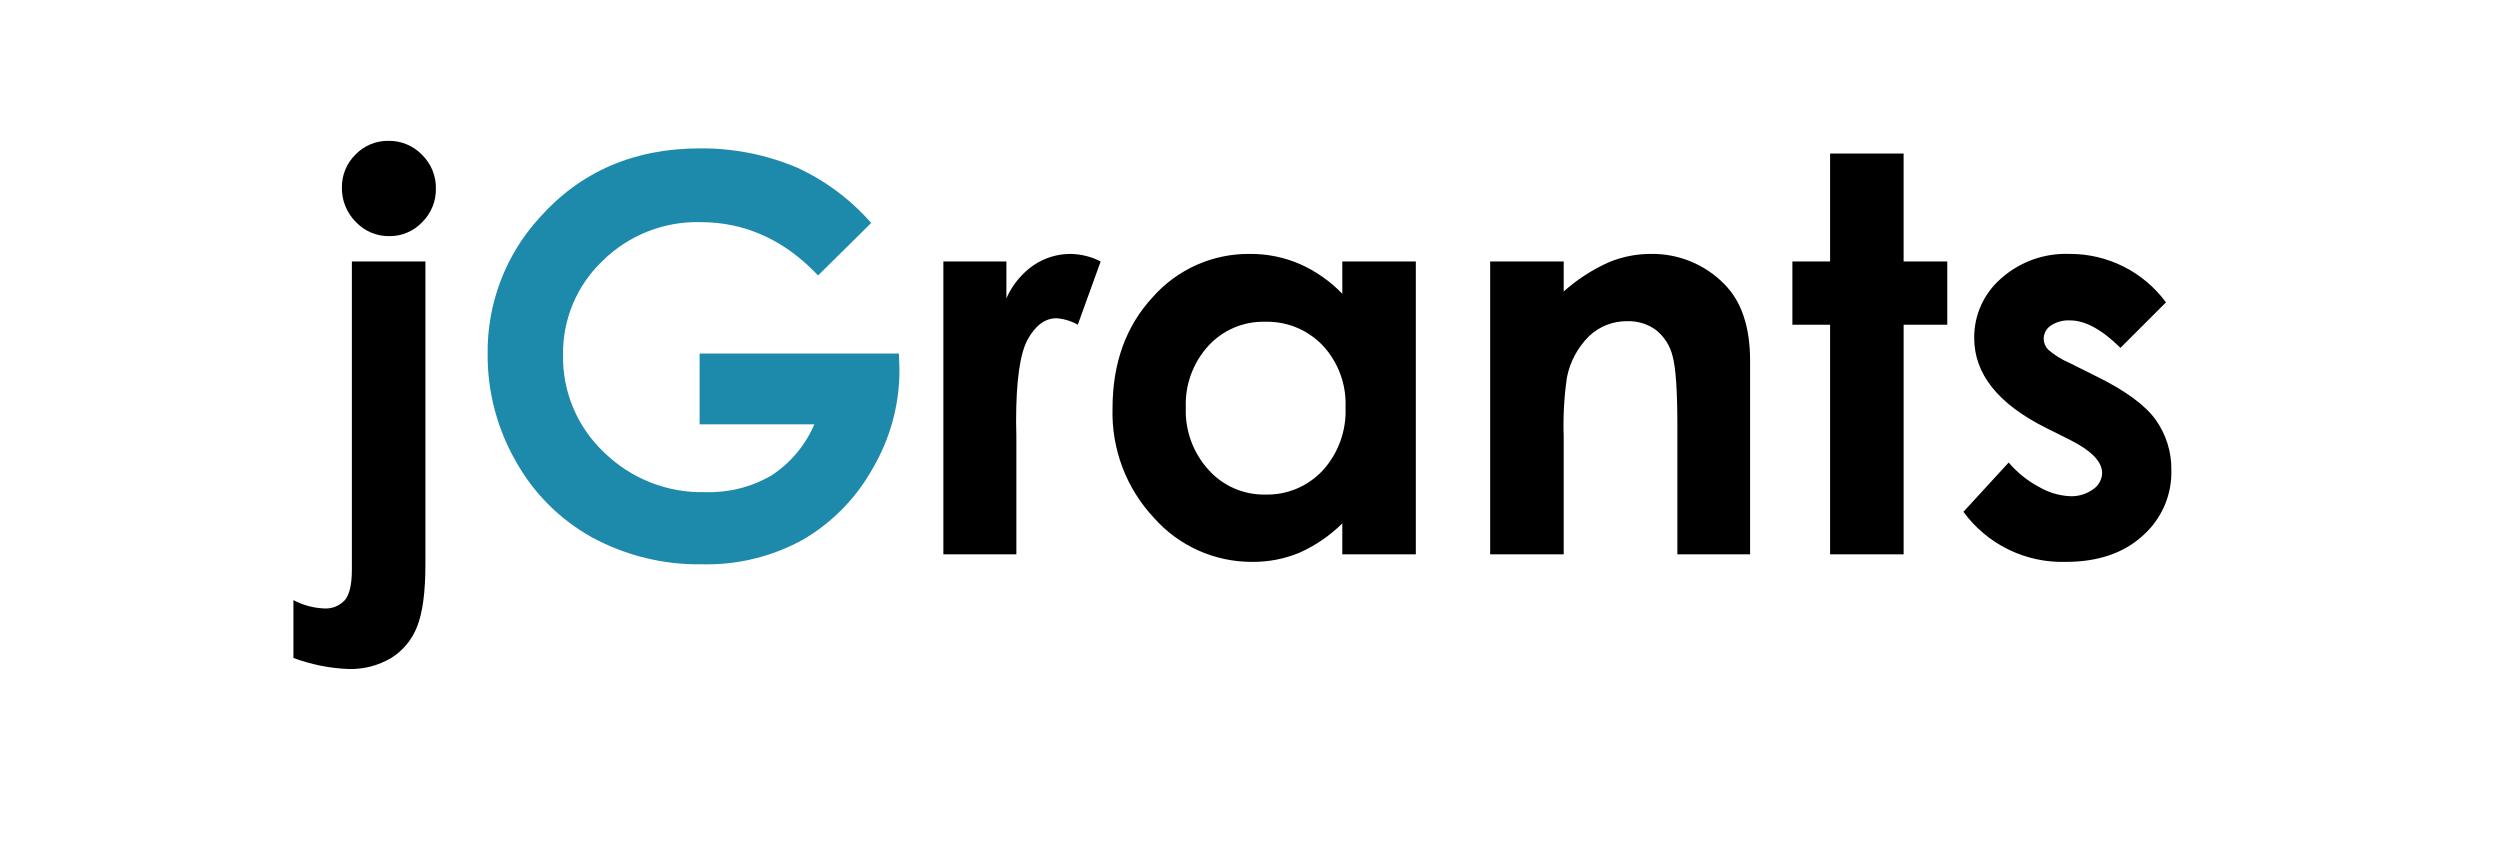 <svg width="152" height="52" viewBox="0 0 152 52" fill="none" xmlns="http://www.w3.org/2000/svg">
<g clip-path="url(#clip0_18225_64438)">
<path d="M21.394 15.896H25.865V34.293C25.865 35.984 25.698 37.247 25.365 38.082C25.064 38.878 24.508 39.554 23.785 40.005C22.998 40.47 22.095 40.703 21.181 40.676C20.039 40.629 18.912 40.402 17.84 40.005L17.84 36.486C18.412 36.791 19.044 36.964 19.691 36.993C19.928 37.011 20.167 36.974 20.388 36.886C20.609 36.798 20.808 36.662 20.968 36.486C21.252 36.148 21.394 35.525 21.394 34.62L21.394 15.896ZM23.621 8.563C24.001 8.557 24.378 8.63 24.729 8.776C25.08 8.922 25.397 9.138 25.66 9.412C25.933 9.679 26.149 10 26.294 10.353C26.439 10.707 26.51 11.086 26.503 11.468C26.509 11.847 26.438 12.223 26.295 12.574C26.151 12.925 25.938 13.243 25.668 13.509C25.412 13.78 25.102 13.996 24.758 14.142C24.414 14.288 24.044 14.361 23.67 14.357C23.289 14.363 22.911 14.289 22.56 14.14C22.209 13.991 21.892 13.77 21.631 13.492C21.358 13.219 21.142 12.892 20.997 12.534C20.852 12.175 20.781 11.79 20.788 11.403C20.782 11.03 20.852 10.659 20.995 10.314C21.137 9.969 21.348 9.656 21.615 9.395C21.874 9.127 22.186 8.914 22.532 8.771C22.877 8.627 23.248 8.557 23.621 8.563Z" fill="black"/>
<path d="M52.968 13.556L49.739 16.747C47.696 14.587 45.314 13.507 42.593 13.506C41.492 13.477 40.397 13.671 39.373 14.076C38.349 14.482 37.417 15.089 36.635 15.863C35.86 16.6 35.246 17.49 34.833 18.476C34.42 19.462 34.215 20.523 34.233 21.592C34.214 22.696 34.426 23.791 34.855 24.809C35.284 25.826 35.921 26.743 36.725 27.5C37.535 28.295 38.497 28.919 39.553 29.335C40.609 29.751 41.738 29.951 42.873 29.922C44.276 29.969 45.664 29.623 46.881 28.924C48.049 28.166 48.965 27.078 49.513 25.798H42.536V21.494H54.654L54.687 22.508C54.687 24.616 54.121 26.684 53.05 28.499C52.05 30.294 50.584 31.786 48.808 32.819C46.939 33.846 44.832 34.36 42.7 34.309C40.367 34.35 38.063 33.789 36.01 32.681C34.055 31.6 32.444 29.992 31.359 28.04C30.226 26.063 29.636 23.821 29.648 21.543C29.604 18.47 30.735 15.496 32.808 13.228C35.309 10.424 38.562 9.021 42.569 9.021C44.587 9.006 46.588 9.401 48.448 10.184C50.176 10.976 51.716 12.126 52.968 13.555L52.968 13.556Z" fill="#1D8AAC"/>
<path d="M57.357 15.896H61.189V18.138C61.544 17.327 62.116 16.63 62.843 16.125C63.51 15.673 64.298 15.434 65.103 15.438C65.736 15.451 66.358 15.608 66.921 15.896L65.529 19.742C65.132 19.517 64.69 19.383 64.235 19.35C63.547 19.35 62.966 19.775 62.491 20.626C62.016 21.477 61.779 23.147 61.779 25.634L61.795 26.502V33.704H57.357V15.896ZM81.612 15.896H86.082V33.704H81.612V31.822C80.853 32.574 79.963 33.181 78.986 33.614C78.081 33.985 77.11 34.171 76.132 34.162C75.003 34.166 73.887 33.93 72.857 33.468C71.828 33.007 70.908 32.331 70.161 31.486C68.476 29.687 67.57 27.296 67.642 24.832C67.642 22.083 68.455 19.829 70.079 18.073C70.818 17.233 71.73 16.563 72.752 16.108C73.774 15.653 74.882 15.425 76.001 15.438C77.035 15.431 78.059 15.637 79.01 16.044C79.987 16.474 80.871 17.091 81.612 17.86V15.896ZM76.911 19.563C76.266 19.547 75.625 19.669 75.031 19.922C74.437 20.174 73.904 20.551 73.468 21.027C72.535 22.051 72.043 23.4 72.096 24.783C72.045 26.183 72.546 27.547 73.492 28.581C73.925 29.06 74.456 29.441 75.048 29.698C75.641 29.954 76.282 30.081 76.928 30.07C77.581 30.087 78.23 29.966 78.832 29.713C79.434 29.461 79.976 29.083 80.421 28.605C81.372 27.559 81.871 26.179 81.808 24.767C81.838 24.079 81.73 23.392 81.492 22.746C81.254 22.099 80.89 21.507 80.421 21.003C79.969 20.53 79.424 20.158 78.819 19.91C78.215 19.662 77.565 19.544 76.911 19.563ZM90.602 15.896H95.073V17.721C95.894 16.989 96.824 16.388 97.829 15.939C98.63 15.609 99.488 15.439 100.355 15.438C101.191 15.422 102.022 15.578 102.795 15.896C103.569 16.215 104.269 16.688 104.852 17.287C105.888 18.335 106.406 19.884 106.406 21.936V33.704H101.984V25.905C101.984 23.78 101.889 22.368 101.698 21.671C101.552 21.044 101.201 20.483 100.701 20.077C100.195 19.701 99.576 19.508 98.945 19.529C98.08 19.514 97.243 19.84 96.617 20.437C95.926 21.119 95.457 21.994 95.269 22.946C95.096 24.142 95.03 25.351 95.073 26.559V33.703H90.602V15.896ZM111.27 9.333H115.74V15.896H118.394V19.742H115.741V33.703H111.27V19.742H108.977V15.896H111.27V9.333ZM131.691 18.384L128.923 21.15C127.799 20.037 126.778 19.48 125.861 19.481C125.444 19.456 125.03 19.568 124.682 19.8C124.551 19.887 124.444 20.005 124.37 20.144C124.296 20.282 124.257 20.436 124.256 20.594C124.259 20.841 124.356 21.078 124.527 21.256C124.925 21.6 125.376 21.879 125.861 22.083L127.499 22.901C129.224 23.752 130.408 24.62 131.053 25.504C131.703 26.409 132.042 27.5 132.019 28.613C132.034 29.361 131.886 30.102 131.585 30.786C131.283 31.47 130.836 32.081 130.275 32.574C129.112 33.633 127.553 34.162 125.599 34.162C124.392 34.198 123.195 33.94 122.111 33.409C121.026 32.879 120.088 32.092 119.376 31.118L122.127 28.122C122.643 28.727 123.268 29.23 123.969 29.604C124.539 29.941 125.183 30.135 125.845 30.168C126.354 30.193 126.857 30.043 127.27 29.743C127.431 29.634 127.564 29.488 127.658 29.317C127.752 29.146 127.804 28.956 127.81 28.761C127.81 28.073 127.16 27.402 125.862 26.747L124.354 25.994C121.472 24.544 120.031 22.727 120.031 20.544C120.026 19.861 120.168 19.184 120.45 18.561C120.731 17.938 121.144 17.383 121.66 16.935C122.803 15.915 124.297 15.379 125.828 15.438C126.969 15.432 128.094 15.696 129.113 16.208C130.132 16.72 131.016 17.465 131.691 18.384Z" fill="black"/>
</g>
<defs>
<clipPath id="clip0_18225_64438">
<rect width="114.178" height="32.113" fill="white" transform="translate(17.84 8.563)"/>
</clipPath>
</defs>
</svg>
